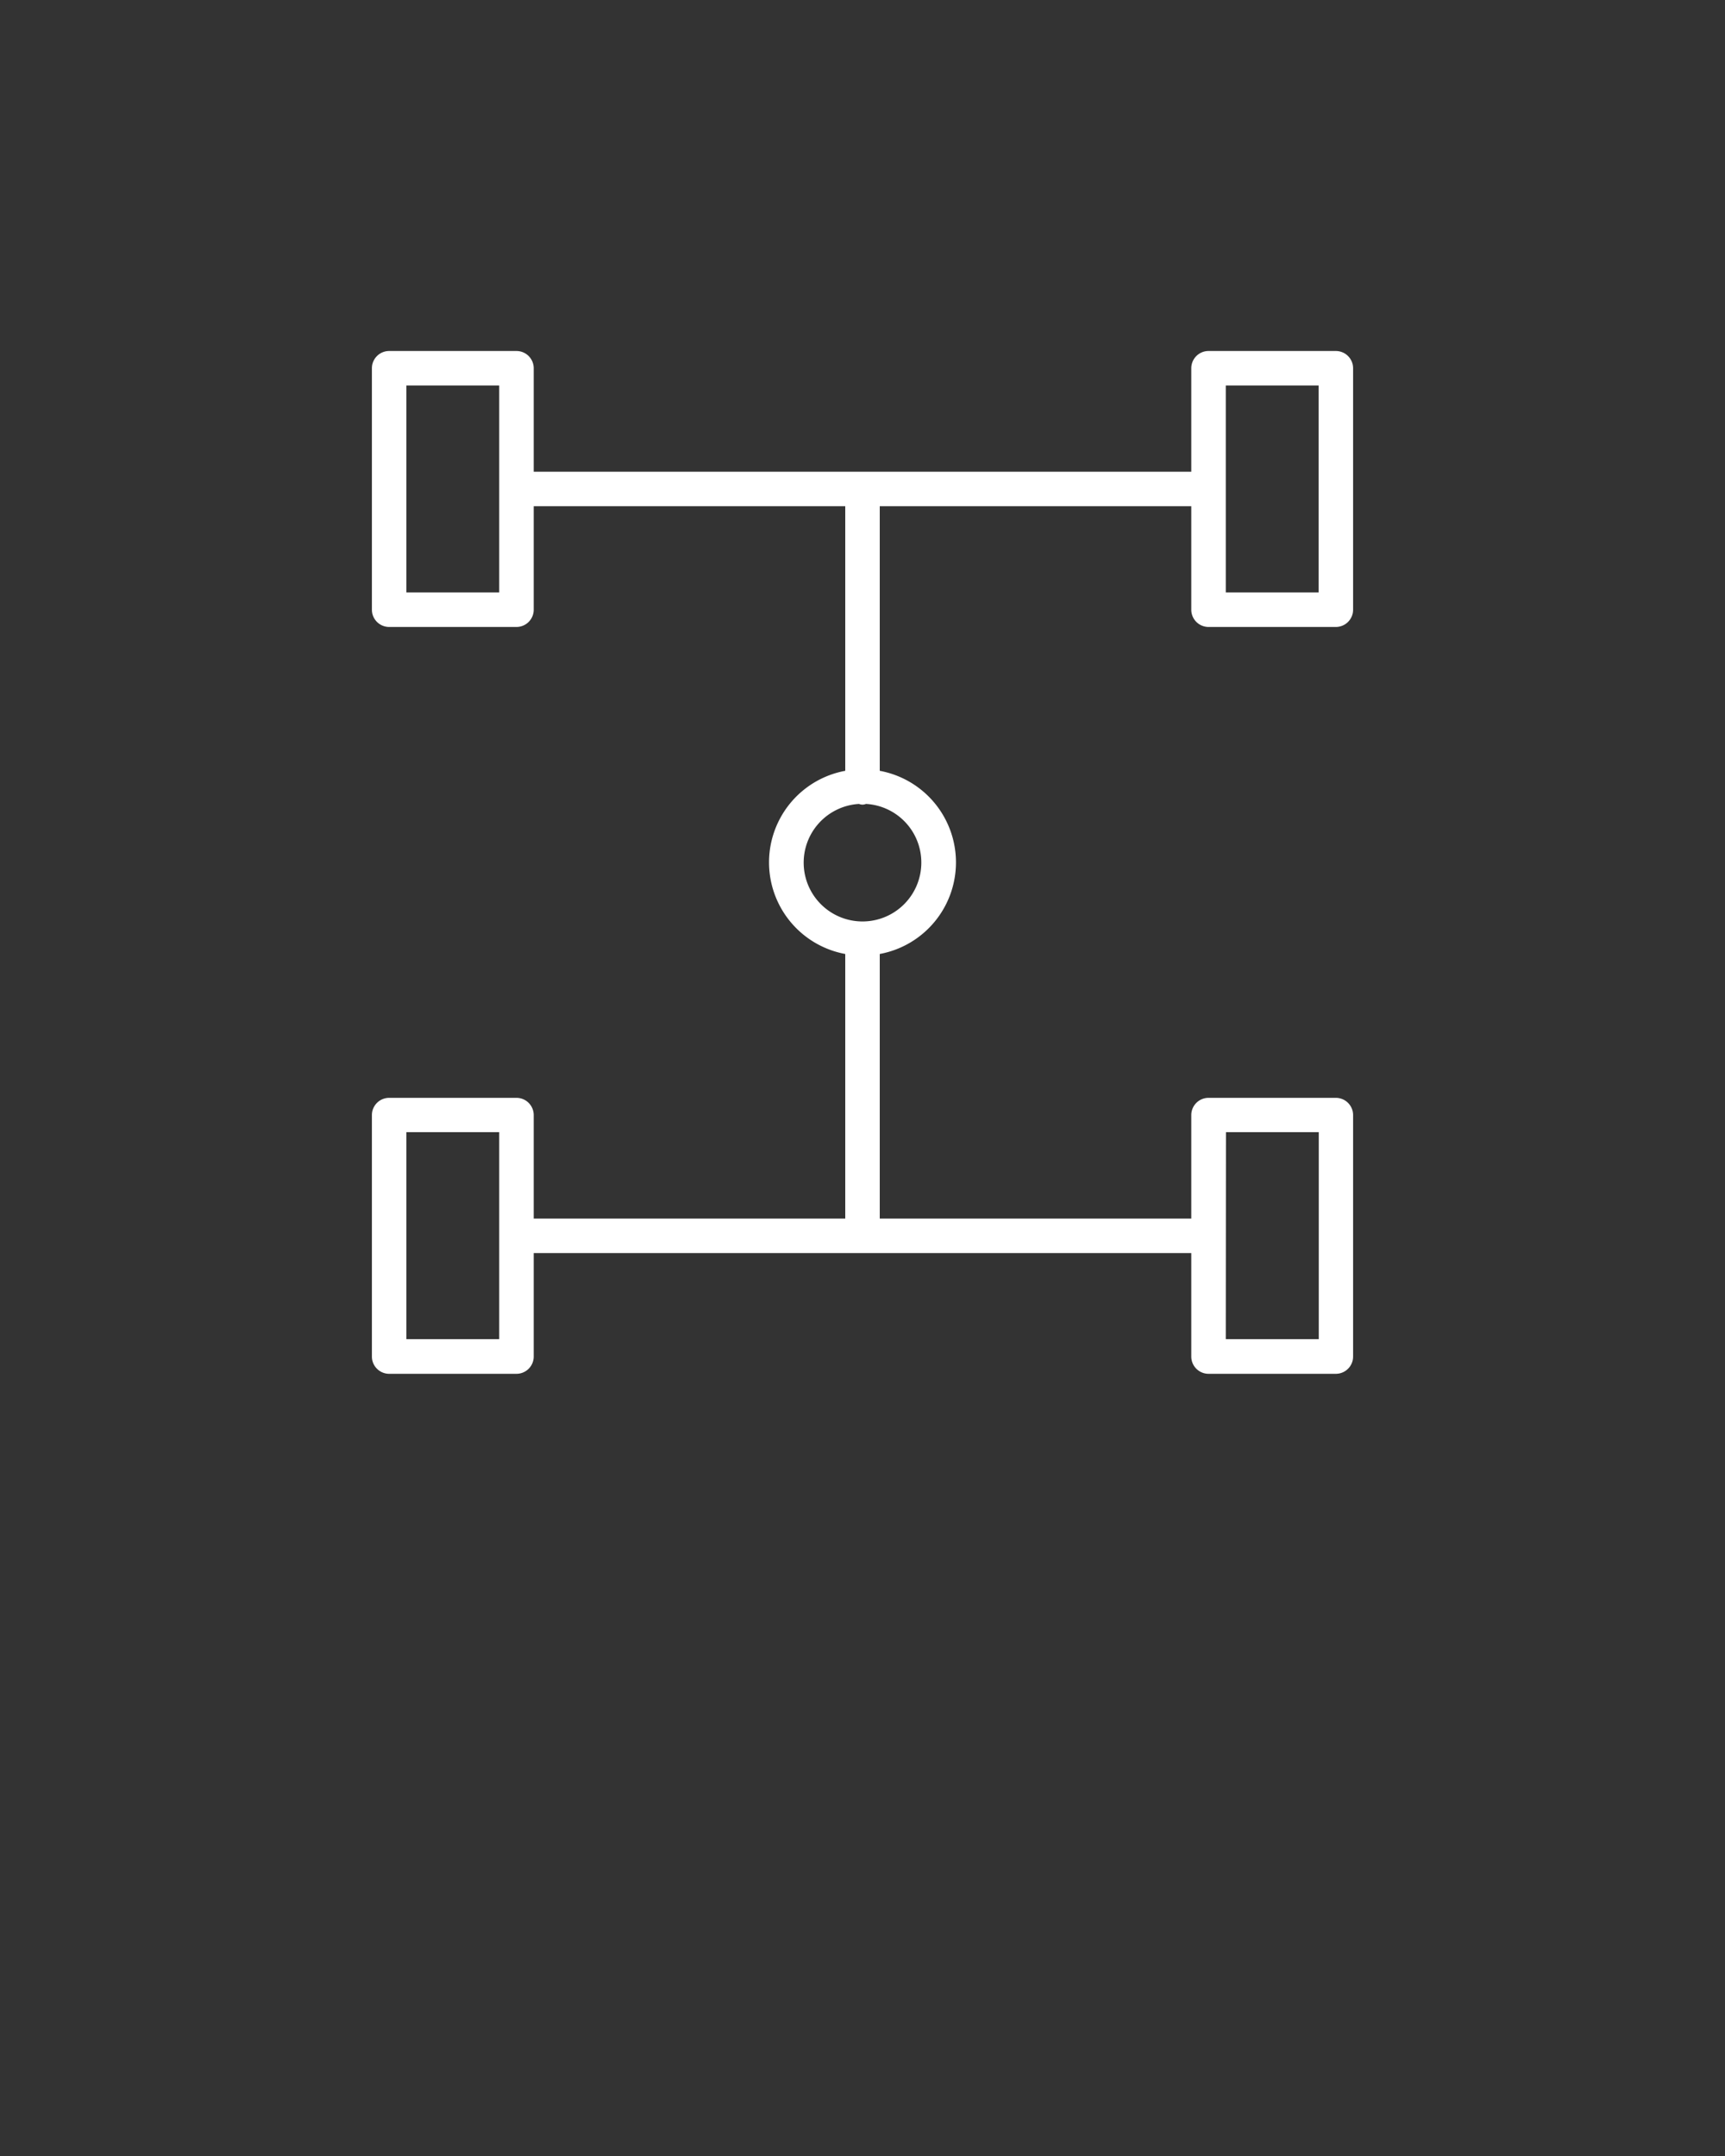 <svg xmlns="http://www.w3.org/2000/svg" data-name="Layer 1" viewBox="0 0 100 125" x="0px" y="0px"><rect x="0" y="0" width="100" height="125" fill="#333333" stroke="none"/><title>automotive</title><path fill="#ffffff" d="M70.06,36.35h7.38a1,1,0,0,0,1-1v-14a1,1,0,0,0-1-1H70.06a1,1,0,0,0-1,1v6H30.94v-6a1,1,0,0,0-1-1H22.56a1,1,0,0,0-1,1v14a1,1,0,0,0,1,1h7.38a1,1,0,0,0,1-1v-6H49V44.69a5.4,5.4,0,0,0,0,10.62V70.65H30.94v-6a1,1,0,0,0-1-1H22.56a1,1,0,0,0-1,1v14a1,1,0,0,0,1,1h7.38a1,1,0,0,0,1-1v-6H69.06v6a1,1,0,0,0,1,1h7.38a1,1,0,0,0,1-1v-14a1,1,0,0,0-1-1H70.06a1,1,0,0,0-1,1v6H51V55.31a5.4,5.4,0,0,0,0-10.62V29.35H69.06v6A1,1,0,0,0,70.06,36.35Zm-41.12-2H23.56v-12h5.38Zm0,43.29H23.56v-12h5.38Zm42.13-12h5.38v12H71.06ZM53.41,50a3.41,3.41,0,1,1-3.61-3.39.51.51,0,0,0,.4,0A3.4,3.4,0,0,1,53.41,50ZM71.06,22.35h5.38v12H71.06Z"/></svg>